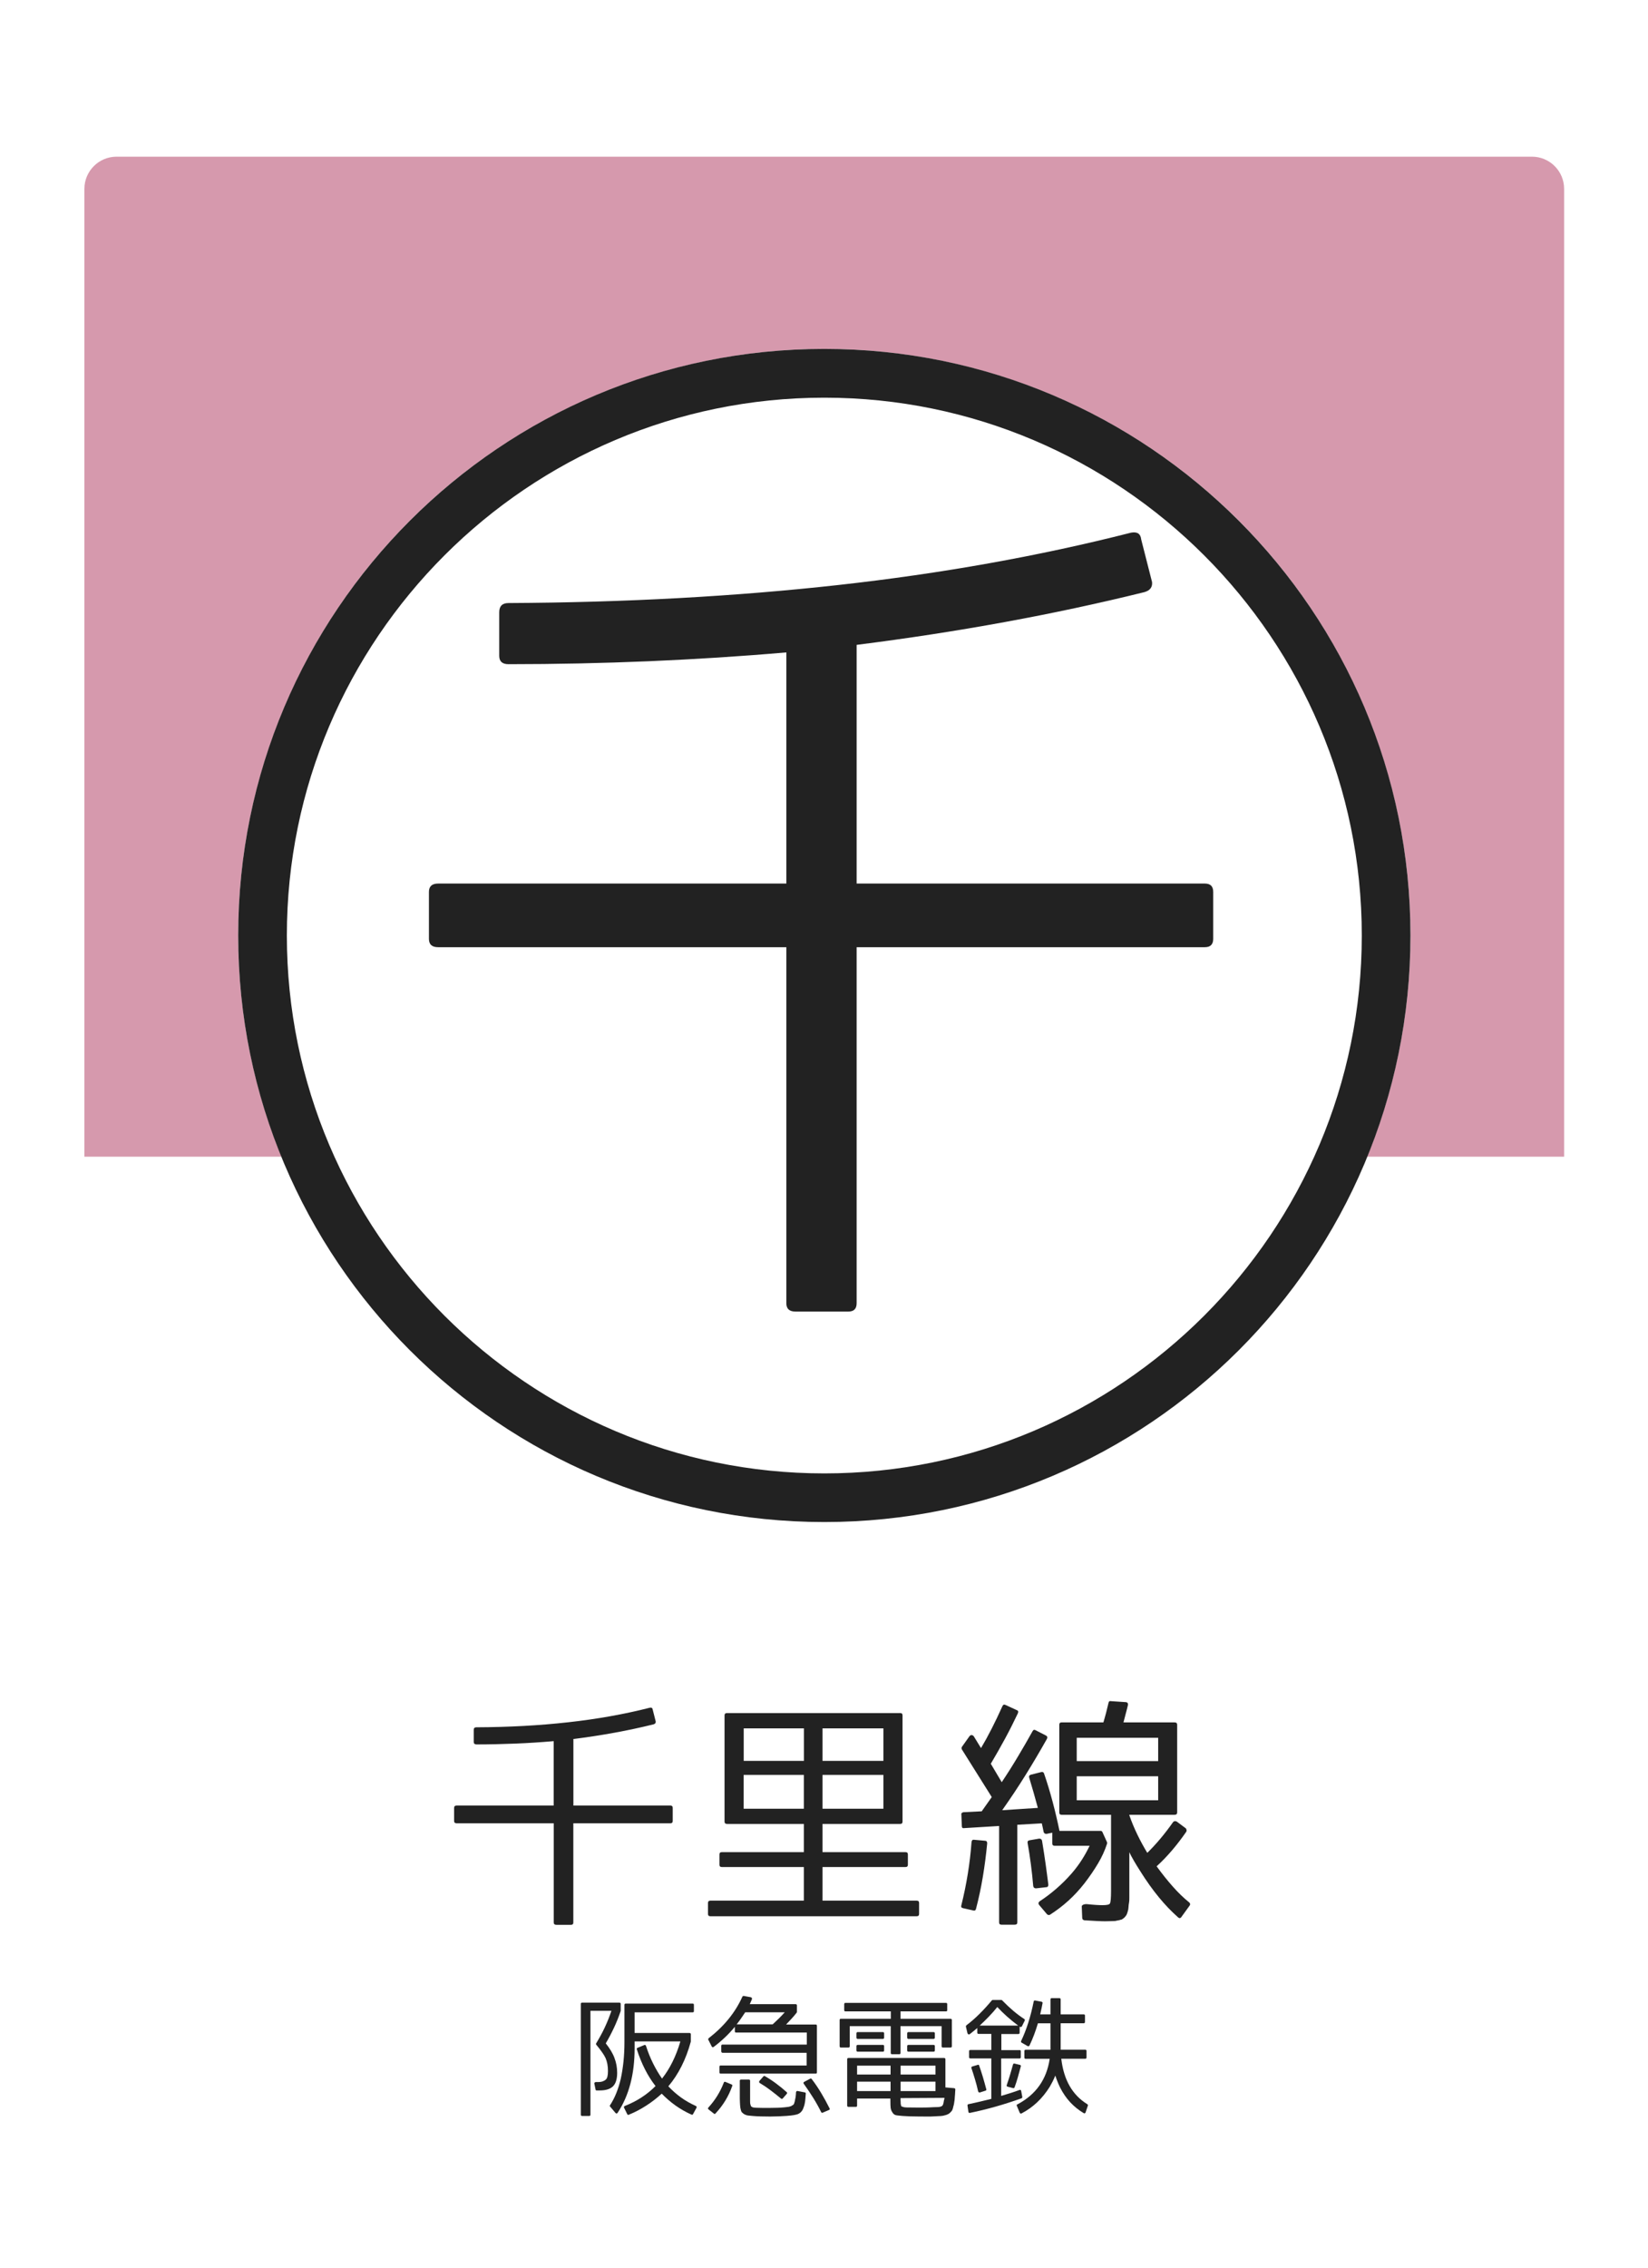 <?xml version="1.0" encoding="utf-8"?>
<!-- Generator: Adobe Illustrator 23.1.0, SVG Export Plug-In . SVG Version: 6.00 Build 0)  -->
<svg version="1.1" xmlns="http://www.w3.org/2000/svg" xmlns:xlink="http://www.w3.org/1999/xlink" x="0px" y="0px"
	 viewBox="0 0 256 352" style="enable-background:new 0 0 256 352;" xml:space="preserve">
<style type="text/css">
	.st0{fill:#FFFFFF;}
	.st1{opacity:0.4;fill:#990033;}
	.st2{fill:#222222;}
</style>
<g id="レイヤー_2">
	<rect class="st0" width="256" height="352"/>
</g>
<g id="レイヤー_1">
	<path class="st1" d="M242.98,179.55H13.11V29.32c0-2.76,2.24-5,5-5h219.86c2.76,0,5,2.24,5,5V179.55z"/>
	<circle class="st0" cx="128.05" cy="145.21" r="91.05"/>
	<path class="st2" d="M128.05,61.73c46.03,0,83.49,37.45,83.49,83.49c0,46.03-37.45,83.49-83.49,83.49
		c-46.03,0-83.49-37.45-83.49-83.49C44.56,99.18,82.01,61.73,128.05,61.73 M128.05,54.16C77.76,54.16,37,94.93,37,145.21
		c0,50.29,40.76,91.05,91.05,91.05c50.29,0,91.05-40.76,91.05-91.05C219.1,94.93,178.33,54.16,128.05,54.16L128.05,54.16z"/>
	<g>
		<path class="st2" d="M77.55,101.8v-6.76c0-0.95,0.48-1.43,1.43-1.43c18.11-0.09,35.19-1.02,51.23-2.8
			c16.04-1.78,31.2-4.49,45.5-8.13c0.95-0.17,1.47,0.17,1.56,1.04l1.69,6.63c0.08,0.78-0.3,1.3-1.17,1.56
			c-14.04,3.47-28.95,6.2-44.72,8.19v37.05h54.09c0.87,0,1.3,0.43,1.3,1.3v7.28c0,0.87-0.44,1.3-1.3,1.3h-54.09v55.26
			c0,0.87-0.43,1.3-1.3,1.3h-8.19c-0.96,0-1.43-0.43-1.43-1.3v-55.26H68.06c-0.96,0-1.43-0.43-1.43-1.3v-7.28
			c0-0.87,0.48-1.3,1.43-1.3h54.09v-35.88c-7.02,0.61-14.13,1.06-21.32,1.37c-7.2,0.3-14.48,0.46-21.84,0.46
			C78.03,103.1,77.55,102.67,77.55,101.8z"/>
	</g>
	<g>
		<path class="st2" d="M73.59,270.4v-1.88c0-0.27,0.13-0.4,0.4-0.4c5.05-0.02,9.81-0.28,14.28-0.78c4.47-0.49,8.7-1.25,12.68-2.26
			c0.27-0.05,0.41,0.05,0.44,0.29l0.47,1.85c0.02,0.22-0.08,0.36-0.33,0.44c-3.91,0.97-8.07,1.73-12.46,2.28v10.33h15.07
			c0.24,0,0.36,0.12,0.36,0.36v2.03c0,0.24-0.12,0.36-0.36,0.36H89.06v15.4c0,0.24-0.12,0.36-0.36,0.36h-2.28
			c-0.27,0-0.4-0.12-0.4-0.36v-15.4H70.94c-0.27,0-0.4-0.12-0.4-0.36v-2.03c0-0.24,0.13-0.36,0.4-0.36h15.07v-10
			c-1.96,0.17-3.94,0.3-5.94,0.38c-2.01,0.08-4.03,0.13-6.09,0.13C73.72,270.76,73.59,270.64,73.59,270.4z"/>
		<path class="st2" d="M124.87,283.12h-11.92c-0.27,0-0.4-0.12-0.4-0.36v-16.49c0-0.24,0.13-0.36,0.4-0.36h26.89
			c0.24,0,0.36,0.12,0.36,0.36v16.49c0,0.24-0.12,0.36-0.36,0.36h-12.07v4.38h12.9c0.24,0,0.36,0.12,0.36,0.36v1.59
			c0,0.24-0.12,0.36-0.36,0.36h-12.9v5.22h14.64c0.24,0,0.36,0.12,0.36,0.36v1.7c0,0.24-0.12,0.36-0.36,0.36h-32.07
			c-0.24,0-0.36-0.12-0.36-0.36v-1.7c0-0.24,0.12-0.36,0.36-0.36h14.53v-5.22h-12.75c-0.24,0-0.36-0.12-0.36-0.36v-1.59
			c0-0.24,0.12-0.36,0.36-0.36h12.75V283.12z M115.53,273.33h9.35v-5.04h-9.35V273.33z M124.87,280.76v-5.25h-9.35v5.25H124.87z
			 M127.77,273.33h9.46v-5.04h-9.46V273.33z M127.77,280.76h9.46v-5.25h-9.46V280.76z"/>
		<path class="st2" d="M149.62,296.2c-0.27-0.05-0.36-0.19-0.29-0.43c0.82-3.29,1.35-6.57,1.59-9.86c0.05-0.27,0.18-0.37,0.4-0.33
			l1.67,0.15c0.24,0,0.36,0.13,0.36,0.4c-0.17,1.76-0.39,3.48-0.67,5.16c-0.28,1.68-0.63,3.35-1.07,5.02
			c-0.05,0.22-0.18,0.3-0.4,0.25L149.62,296.2z M161.75,275.07c0.24-0.05,0.39,0.04,0.44,0.25c0.51,1.47,0.95,2.95,1.34,4.42
			s0.74,2.96,1.05,4.46h6.38c0.14,0,0.24,0.06,0.29,0.18l0.72,1.59c0.02,0.07,0.02,0.14,0,0.22c-0.34,1.04-0.8,2.06-1.4,3.06
			c-0.59,1-1.3,2.04-2.12,3.1c-0.77,0.99-1.6,1.88-2.48,2.68c-0.88,0.8-1.83,1.52-2.84,2.17c-0.14,0.1-0.3,0.08-0.47-0.04
			l-1.23-1.45c-0.17-0.22-0.14-0.41,0.07-0.58c0.89-0.58,1.75-1.23,2.57-1.94c0.82-0.71,1.61-1.49,2.36-2.34
			c0.63-0.72,1.17-1.45,1.63-2.17c0.46-0.72,0.86-1.45,1.2-2.17h-5.44c-0.24,0-0.36-0.12-0.36-0.36v-1.67l-0.87,0.18
			c-0.24,0.02-0.4-0.07-0.47-0.29c-0.05-0.27-0.1-0.53-0.16-0.78c-0.06-0.25-0.1-0.44-0.13-0.56l-3.8,0.22v15.15
			c0,0.24-0.13,0.36-0.4,0.36h-2.07c-0.24,0-0.36-0.12-0.36-0.36v-14.96l-5.43,0.33c-0.24,0.05-0.36-0.06-0.36-0.33l-0.07-1.74
			c-0.05-0.22,0.06-0.35,0.33-0.4l2.83-0.14l1.56-2.21l-4.64-7.39c-0.07-0.14-0.07-0.28,0-0.4l1.16-1.63
			c0.1-0.14,0.22-0.21,0.36-0.2c0.14,0.01,0.27,0.09,0.36,0.24l1.09,1.78c1.09-1.83,2.2-4.01,3.33-6.52
			c0.1-0.22,0.25-0.28,0.47-0.18l1.74,0.8c0.24,0.07,0.3,0.24,0.18,0.51c-0.63,1.33-1.29,2.64-1.99,3.93
			c-0.7,1.29-1.44,2.59-2.21,3.89l1.7,2.86c0.92-1.38,1.77-2.72,2.55-4.04c0.79-1.32,1.53-2.6,2.23-3.86
			c0.12-0.24,0.29-0.29,0.51-0.15l1.56,0.8c0.22,0.1,0.28,0.27,0.18,0.51c-1.06,1.88-2.16,3.75-3.3,5.58
			c-1.14,1.84-2.36,3.67-3.66,5.51l5.54-0.36c-0.22-0.8-0.44-1.58-0.65-2.34c-0.22-0.76-0.45-1.54-0.69-2.34
			c-0.07-0.24,0.01-0.4,0.25-0.47L161.75,275.07z M161.43,285.4c0.24,0,0.39,0.11,0.44,0.33c0.22,1.3,0.4,2.52,0.56,3.64
			c0.16,1.12,0.29,2.18,0.42,3.17c0,0.27-0.11,0.4-0.33,0.4l-1.59,0.18c-0.24,0-0.39-0.12-0.43-0.36c-0.19-2.25-0.48-4.47-0.87-6.67
			c-0.05-0.24,0.05-0.39,0.29-0.43L161.43,285.4z M171.25,295.73c0.68,0,1.06-0.08,1.16-0.25c0.12-0.19,0.18-0.85,0.18-1.96V281.7
			h-7.68c-0.24,0-0.36-0.12-0.36-0.36v-13.62c0-0.24,0.12-0.36,0.36-0.36h6.49c0.15-0.48,0.28-0.98,0.42-1.49
			c0.13-0.51,0.26-1.03,0.38-1.56c0.05-0.22,0.17-0.3,0.36-0.25l2.25,0.15c0.31,0,0.45,0.16,0.4,0.47c-0.1,0.43-0.21,0.87-0.33,1.3
			s-0.24,0.89-0.36,1.38h7.94c0.27,0,0.4,0.12,0.4,0.36v13.62c0,0.24-0.13,0.36-0.4,0.36h-7.03v0.07c0.36,1.04,0.78,2.04,1.25,3.01
			c0.47,0.97,0.98,1.91,1.54,2.83c1.38-1.35,2.71-2.93,3.99-4.75c0.15-0.19,0.34-0.23,0.58-0.11l1.41,1.05
			c0.14,0.19,0.17,0.38,0.07,0.54c-0.7,1.01-1.43,1.97-2.19,2.86c-0.76,0.89-1.56,1.73-2.41,2.5c0.85,1.16,1.68,2.21,2.52,3.15
			c0.83,0.94,1.68,1.76,2.55,2.46c0.17,0.17,0.18,0.34,0.04,0.51l-1.23,1.7c-0.17,0.27-0.36,0.29-0.58,0.07
			c-2.03-1.79-3.96-4.14-5.8-7.07c-0.82-1.28-1.4-2.28-1.74-3.01v5.94c0,0.46,0,0.85,0,1.16c0,0.31-0.01,0.54-0.04,0.69
			c-0.05,0.26-0.08,0.51-0.09,0.74c-0.01,0.23-0.04,0.42-0.09,0.56c-0.12,0.46-0.24,0.74-0.36,0.83c-0.1,0.17-0.3,0.35-0.62,0.54
			h-0.07c-0.12,0.05-0.25,0.08-0.4,0.11c-0.15,0.02-0.33,0.06-0.54,0.11h-0.07c-0.12,0-0.3,0.01-0.54,0.02
			c-0.24,0.01-0.56,0.02-0.94,0.02c-0.31,0-0.74-0.01-1.27-0.04c-0.53-0.02-1.18-0.06-1.96-0.11c-0.22-0.05-0.33-0.18-0.33-0.4
			l-0.07-1.74c0-0.12,0.08-0.22,0.25-0.29c0.17-0.07,0.39-0.1,0.65-0.07C169.97,295.69,170.74,295.73,171.25,295.73z M167.26,273.37
			h12.65v-3.62h-12.65V273.37z M167.26,275.72v3.73h12.65v-3.73H167.26z"/>
	</g>
	<g>
		<path class="st2" d="M94.44,321.46c0-0.75-0.12-1.42-0.37-1.99c-0.14-0.3-0.33-0.62-0.58-0.96c-0.24-0.34-0.53-0.72-0.87-1.12
			c-0.05-0.08-0.05-0.16,0-0.23c0.49-0.81,0.94-1.62,1.33-2.46c0.39-0.83,0.73-1.69,1.03-2.57h-3.26v16.12c0,0.13-0.06,0.2-0.19,0.2
			h-1.11c-0.13,0-0.19-0.07-0.19-0.2v-17.19c0-0.13,0.06-0.2,0.19-0.2h5.79c0.14,0,0.21,0.07,0.21,0.2v1.05v0.04
			c-0.31,0.92-0.66,1.8-1.05,2.62c-0.39,0.83-0.81,1.63-1.27,2.41c0.66,0.84,1.12,1.61,1.36,2.3c0.27,0.7,0.41,1.46,0.41,2.28
			c0,0.96-0.22,1.66-0.65,2.09c-0.44,0.43-1.12,0.64-2.06,0.64h-0.47c-0.12,0-0.18-0.05-0.18-0.16l-0.18-0.88
			c-0.03-0.06-0.01-0.12,0.04-0.18c0.05-0.05,0.11-0.08,0.18-0.08h0.33c0.3,0,0.55-0.04,0.75-0.11c0.2-0.07,0.36-0.17,0.48-0.28
			C94.34,322.59,94.44,322.15,94.44,321.46z M100.09,317.44c0.06-0.03,0.12-0.03,0.16,0c0.04,0.03,0.07,0.07,0.1,0.14
			c0.32,0.99,0.69,1.9,1.11,2.74c0.42,0.84,0.88,1.62,1.38,2.33c1.23-1.56,2.18-3.48,2.85-5.77h-7.11v1.09c0,4-0.88,7.33-2.63,9.98
			c-0.12,0.16-0.23,0.16-0.35,0.02l-0.82-0.97c-0.07-0.07-0.07-0.14-0.02-0.21c0.39-0.6,0.72-1.24,0.99-1.92s0.5-1.41,0.68-2.19
			c0.18-0.83,0.32-1.72,0.42-2.66c0.1-0.94,0.15-1.96,0.15-3.07v-5.75c0-0.13,0.07-0.19,0.21-0.19h10.39c0.13,0,0.19,0.06,0.19,0.19
			v0.96c0,0.14-0.06,0.21-0.19,0.21h-9.02v3.2h8.52c0.14,0,0.21,0.07,0.21,0.21v1.09v0.04c-0.75,2.77-1.92,5.08-3.49,6.94
			c0.6,0.64,1.25,1.21,1.95,1.72c0.7,0.51,1.48,0.95,2.32,1.33c0.13,0.06,0.16,0.16,0.1,0.29l-0.53,0.97
			c-0.04,0.1-0.12,0.13-0.25,0.08c-0.9-0.4-1.73-0.88-2.49-1.42s-1.47-1.16-2.13-1.83c-0.74,0.68-1.53,1.29-2.38,1.84
			c-0.85,0.55-1.75,1.03-2.73,1.43c-0.12,0.05-0.2,0.02-0.25-0.1l-0.49-0.99c-0.05-0.12-0.01-0.21,0.12-0.27
			c0.95-0.38,1.82-0.82,2.6-1.33c0.79-0.51,1.51-1.1,2.17-1.76c-1.21-1.55-2.18-3.44-2.9-5.69c-0.04-0.12,0-0.2,0.12-0.25
			L100.09,317.44z"/>
		<path class="st2" d="M110.89,328.08l-0.82-0.64c-0.12-0.09-0.12-0.2-0.02-0.31c1.04-1.13,1.83-2.41,2.38-3.84
			c0.05-0.14,0.14-0.18,0.27-0.12l0.94,0.39c0.12,0.05,0.15,0.14,0.1,0.25c-0.55,1.57-1.41,2.99-2.59,4.25
			C111.06,328.17,110.98,328.17,110.89,328.08z M112.04,318.42v-0.86c0-0.13,0.07-0.19,0.21-0.19h13.08v-1.87h-10.99
			c-0.13,0-0.19-0.06-0.19-0.19v-0.7c-0.49,0.6-1.01,1.15-1.56,1.67s-1.12,1-1.72,1.45c-0.05,0.05-0.11,0.07-0.18,0.05
			c-0.07-0.02-0.11-0.06-0.14-0.13l-0.51-1.01c-0.05-0.06-0.04-0.15,0.04-0.25c2.39-1.85,4.14-4,5.24-6.45
			c0.04-0.08,0.11-0.12,0.21-0.12l1.09,0.2c0.08,0.01,0.13,0.05,0.17,0.12c0.03,0.07,0.04,0.13,0.01,0.2l-0.33,0.76h7.11
			c0.14,0,0.21,0.06,0.21,0.19v1.03c0,0.04-0.01,0.07-0.04,0.1c-0.22,0.29-0.47,0.58-0.75,0.89c-0.28,0.31-0.58,0.62-0.89,0.95h4.6
			c0.13,0,0.19,0.07,0.19,0.2v7.23c0,0.13-0.06,0.19-0.19,0.19h-14.76c-0.13,0-0.19-0.06-0.19-0.19v-0.88
			c0-0.13,0.06-0.19,0.19-0.19h13.35v-1.97h-13.08C112.11,318.61,112.04,318.55,112.04,318.42z M114.44,314.23h5.59
			c0.7-0.64,1.33-1.26,1.87-1.87h-6.14c-0.21,0.31-0.42,0.62-0.63,0.93c-0.21,0.31-0.44,0.61-0.69,0.93V314.23z M114.92,325.73V323
			c0-0.13,0.06-0.2,0.2-0.2h1.21c0.13,0,0.19,0.07,0.19,0.2v3.2c0,0.1,0,0.19,0.01,0.26c0.01,0.07,0.02,0.13,0.03,0.18
			c0.03,0.07,0.04,0.12,0.06,0.17c0.01,0.04,0.02,0.08,0.02,0.11c0.01,0.01,0.03,0.03,0.06,0.05c0.03,0.02,0.06,0.05,0.12,0.09
			c0.09,0.05,0.18,0.08,0.25,0.08c0.03,0,0.07,0.01,0.14,0.02c0.06,0.01,0.16,0.02,0.29,0.02c0.27,0.01,0.58,0.02,0.93,0.02
			c0.34,0,0.74,0,1.2,0c0.43,0,0.82-0.01,1.17-0.02c0.35-0.01,0.67-0.03,0.96-0.06c0.03,0,0.09-0.01,0.2-0.02s0.28-0.03,0.5-0.06
			c0.09-0.01,0.18-0.03,0.25-0.06c0.08-0.03,0.16-0.05,0.23-0.08c0.08-0.05,0.15-0.09,0.2-0.13c0.06-0.03,0.1-0.06,0.13-0.09
			c0.03-0.03,0.06-0.08,0.09-0.17c0.03-0.08,0.06-0.19,0.09-0.3c0.06-0.26,0.11-0.49,0.14-0.68c0.04-0.33,0.06-0.57,0.06-0.74
			c0.03-0.17,0.12-0.24,0.27-0.21l1.09,0.21c0.13,0.03,0.18,0.1,0.16,0.21c-0.01,0.18-0.03,0.4-0.05,0.64
			c-0.02,0.25-0.04,0.42-0.05,0.51c-0.03,0.18-0.05,0.34-0.09,0.49c-0.03,0.14-0.07,0.29-0.13,0.43c-0.09,0.29-0.2,0.51-0.33,0.66
			c-0.13,0.16-0.29,0.29-0.49,0.39c-0.08,0.04-0.18,0.08-0.3,0.11s-0.26,0.06-0.42,0.09c-0.23,0.04-0.6,0.08-1.09,0.12
			c-0.39,0.03-0.8,0.05-1.24,0.07c-0.44,0.02-0.89,0.03-1.35,0.03c-0.53,0-1.01-0.01-1.44-0.02c-0.43-0.01-0.82-0.03-1.17-0.06
			c-0.01,0-0.09-0.01-0.22-0.02c-0.14-0.01-0.34-0.03-0.61-0.06c-0.14-0.01-0.32-0.07-0.55-0.18c-0.14-0.09-0.27-0.19-0.39-0.31
			c-0.08-0.09-0.14-0.24-0.19-0.45c-0.05-0.18-0.08-0.42-0.1-0.72c-0.01-0.08-0.02-0.2-0.02-0.37S114.92,325.97,114.92,325.73z
			 M117.98,323l0.6-0.68c0.09-0.09,0.18-0.1,0.25-0.04c0.6,0.34,1.18,0.72,1.74,1.14c0.57,0.42,1.11,0.87,1.63,1.33
			c0.09,0.08,0.09,0.18,0,0.29l-0.6,0.68c-0.08,0.1-0.18,0.11-0.29,0.02c-0.52-0.43-1.05-0.85-1.59-1.26s-1.1-0.79-1.69-1.14
			C117.9,323.27,117.88,323.15,117.98,323z M124.94,323.15l0.92-0.49c0.09-0.05,0.17-0.03,0.23,0.06c0.55,0.71,1.04,1.45,1.49,2.2
			s0.87,1.53,1.28,2.34c0.07,0.14,0.03,0.23-0.1,0.27l-0.96,0.41c-0.09,0.05-0.18,0.02-0.25-0.1c-0.36-0.74-0.77-1.47-1.22-2.19
			c-0.45-0.72-0.94-1.45-1.47-2.19C124.77,323.33,124.8,323.23,124.94,323.15z"/>
		<path class="st2" d="M139.88,313.37h7.78c0.13,0,0.2,0.07,0.2,0.19v4.07c0,0.13-0.07,0.2-0.2,0.2h-1.19c-0.13,0-0.2-0.07-0.2-0.2
			v-3.12h-6.39v4.17c0,0.13-0.06,0.19-0.19,0.19h-1.11c-0.14,0-0.21-0.06-0.21-0.19v-4.17h-6.37v3.12c0,0.13-0.07,0.2-0.21,0.2
			h-1.17c-0.13,0-0.19-0.07-0.19-0.2v-4.07c0-0.13,0.06-0.19,0.19-0.19h7.76v-1.15h-7.04c-0.13,0-0.2-0.06-0.2-0.19v-0.94
			c0-0.13,0.07-0.19,0.2-0.19h15.61c0.13,0,0.19,0.07,0.19,0.19v0.94c0,0.13-0.06,0.19-0.19,0.19h-7.06V313.37z M138.34,325.75h-5.2
			v1.09c0,0.13-0.06,0.2-0.19,0.2h-1.15c-0.13,0-0.2-0.07-0.2-0.2v-7.19c0-0.13,0.07-0.2,0.2-0.2h14.85c0.14,0,0.21,0.07,0.21,0.2
			v4.37l1.36,0.12c0.12,0.03,0.18,0.09,0.18,0.19c-0.01,0.1-0.02,0.26-0.03,0.46c-0.01,0.2-0.02,0.44-0.05,0.71
			c0,0.21-0.04,0.55-0.12,1.03c-0.01,0.1-0.04,0.22-0.08,0.34s-0.07,0.26-0.1,0.4c-0.03,0.09-0.05,0.18-0.09,0.25
			c-0.03,0.08-0.09,0.16-0.17,0.25c-0.17,0.18-0.3,0.3-0.39,0.35c-0.22,0.12-0.4,0.19-0.53,0.21c-0.13,0.04-0.25,0.07-0.35,0.09
			c-0.1,0.02-0.22,0.03-0.34,0.04c-0.12,0.01-0.26,0.01-0.42,0.02c-0.16,0.01-0.34,0.02-0.55,0.03c-0.42,0.03-0.84,0.04-1.28,0.03
			c-0.44-0.01-0.89-0.01-1.37-0.01c-0.42,0-0.82-0.01-1.2-0.02c-0.38-0.01-0.76-0.03-1.14-0.06c-0.22-0.03-0.41-0.05-0.58-0.06
			c-0.16-0.01-0.31-0.03-0.44-0.06c-0.22-0.05-0.4-0.19-0.53-0.41c-0.16-0.22-0.25-0.47-0.29-0.74c-0.01-0.09-0.02-0.24-0.03-0.46
			c-0.01-0.21-0.01-0.49-0.01-0.83V325.75z M133.24,316.49c-0.13,0-0.2-0.07-0.2-0.21v-0.64c0-0.14,0.07-0.21,0.2-0.21h3.9
			c0.13,0,0.2,0.07,0.2,0.21v0.64c0,0.14-0.07,0.21-0.2,0.21H133.24z M133.24,318.47c-0.13,0-0.2-0.06-0.2-0.19v-0.66
			c0-0.13,0.07-0.2,0.2-0.2h3.9c0.13,0,0.2,0.07,0.2,0.2v0.66c0,0.13-0.07,0.19-0.2,0.19H133.24z M138.34,322.02v-1.38h-5.2v1.38
			H138.34z M138.34,323.13h-5.2v1.46h5.2V323.13z M139.9,322.02h5.42v-1.38h-5.42V322.02z M139.9,323.13v1.46h5.42v-1.46H139.9z
			 M140.35,327.07c0.1,0.03,0.18,0.04,0.21,0.04c0.12,0,0.21,0.01,0.27,0.02c0.34,0,0.67,0,1,0.01c0.33,0.01,0.65,0.01,0.96,0.01
			c0.33,0,0.67,0,1.04-0.01s0.76-0.02,1.18-0.05c0.12,0,0.23,0,0.35-0.01c0.12-0.01,0.24-0.01,0.37-0.01s0.27-0.03,0.42-0.08
			c0.15-0.05,0.24-0.12,0.28-0.2l0.08-0.16c0.03-0.05,0.06-0.25,0.12-0.58c0.03-0.08,0.05-0.16,0.06-0.23s0.02-0.14,0.02-0.18
			l-6.82,0.04V326c0,0.03,0,0.07,0.01,0.15c0.01,0.07,0.01,0.13,0.01,0.19c0,0.2,0.01,0.3,0.02,0.31c0.03,0.05,0.04,0.11,0.04,0.18
			s0.03,0.11,0.08,0.14L140.35,327.07z M141.13,316.49c-0.14,0-0.21-0.07-0.21-0.21v-0.64c0-0.14,0.07-0.21,0.21-0.21h3.88
			c0.14,0,0.21,0.07,0.21,0.21v0.64c0,0.14-0.07,0.21-0.21,0.21H141.13z M141.13,318.47c-0.14,0-0.21-0.06-0.21-0.19v-0.66
			c0-0.13,0.07-0.2,0.21-0.2h3.88c0.14,0,0.21,0.07,0.21,0.2v0.66c0,0.13-0.07,0.19-0.21,0.19H141.13z"/>
		<path class="st2" d="M158.37,318.22c0.13,0,0.2,0.06,0.2,0.19v0.92c0,0.13-0.07,0.2-0.2,0.2h-2.85v5.81
			c0.53-0.16,1.03-0.31,1.5-0.46s0.92-0.3,1.34-0.46c0.16-0.05,0.25,0,0.27,0.16l0.17,0.9c0.01,0.12-0.03,0.19-0.12,0.23
			c-2.68,0.96-5.34,1.72-7.99,2.26c-0.07,0.03-0.12,0.02-0.18-0.02s-0.08-0.09-0.08-0.16l-0.14-0.96c0-0.12,0.05-0.19,0.16-0.21
			c0.62-0.13,1.22-0.26,1.8-0.4s1.16-0.28,1.74-0.42v-6.28h-3.25c-0.13,0-0.2-0.06-0.2-0.2v-0.92c0-0.13,0.07-0.19,0.2-0.19h3.25
			v-2.5H152c-0.13,0-0.19-0.07-0.19-0.21v-0.7c-0.22,0.18-0.42,0.35-0.6,0.5s-0.36,0.3-0.55,0.44c-0.08,0.05-0.15,0.07-0.22,0.04
			c-0.07-0.03-0.12-0.08-0.15-0.16l-0.25-1.05c0-0.08,0.03-0.14,0.08-0.19c0.69-0.52,1.36-1.1,2.01-1.75
			c0.65-0.64,1.3-1.35,1.95-2.13c0.04-0.04,0.08-0.06,0.14-0.06h1.31c0.07,0,0.11,0.02,0.14,0.06c0.58,0.6,1.16,1.14,1.72,1.62
			c0.57,0.48,1.14,0.91,1.73,1.29c0.08,0.06,0.1,0.15,0.06,0.25l-0.43,0.86c-0.03,0.07-0.07,0.1-0.14,0.12
			c-0.07,0.01-0.12,0-0.18-0.04l-0.04-0.02v0.94c0,0.14-0.06,0.21-0.19,0.21h-2.65v2.5H158.37z M151.88,320.52
			c0.13-0.05,0.21-0.01,0.23,0.14c0.2,0.55,0.38,1.12,0.56,1.71s0.35,1.24,0.54,1.93c0.03,0.13-0.02,0.21-0.14,0.23l-0.84,0.27
			c-0.14,0.04-0.24-0.02-0.29-0.18c-0.14-0.65-0.31-1.27-0.49-1.87c-0.18-0.6-0.36-1.18-0.55-1.73c-0.04-0.13,0.01-0.21,0.14-0.25
			L151.88,320.52z M158.16,314.42c-1.21-0.9-2.29-1.86-3.24-2.88c-0.42,0.52-0.85,1.02-1.31,1.49c-0.46,0.47-0.93,0.94-1.42,1.39
			H158.16z M156.54,323.91c-0.17-0.05-0.21-0.15-0.14-0.29c0.17-0.49,0.33-1,0.49-1.52c0.16-0.52,0.31-1.07,0.47-1.64
			c0.04-0.12,0.12-0.16,0.23-0.14l0.84,0.2c0.13,0.04,0.18,0.12,0.14,0.25c-0.16,0.58-0.31,1.14-0.46,1.68
			c-0.15,0.53-0.32,1.05-0.5,1.54c-0.04,0.12-0.12,0.16-0.23,0.14L156.54,323.91z M168.63,327.91c-0.03,0.06-0.07,0.11-0.12,0.13
			s-0.11,0.01-0.17-0.03c-0.77-0.46-1.46-1.01-2.07-1.66c-0.61-0.65-1.14-1.42-1.6-2.32c-0.29-0.6-0.53-1.21-0.74-1.85
			c-0.14,0.35-0.29,0.68-0.44,0.97s-0.3,0.56-0.44,0.8c-1.14,1.82-2.6,3.19-4.37,4.11c-0.07,0.03-0.12,0.03-0.17,0
			c-0.05-0.03-0.08-0.06-0.11-0.12l-0.45-1.07c-0.05-0.12-0.01-0.2,0.12-0.23c2.86-1.52,4.52-3.87,4.99-7.06h-3.74
			c-0.13,0-0.19-0.07-0.19-0.2v-1.01c0-0.13,0.06-0.19,0.19-0.19h3.86v-4.11h-1.95c-0.18,0.61-0.38,1.2-0.59,1.76
			c-0.21,0.56-0.45,1.12-0.71,1.67c-0.07,0.13-0.17,0.16-0.31,0.1l-0.92-0.53c-0.09-0.05-0.12-0.14-0.08-0.25
			c0.83-1.74,1.48-3.78,1.95-6.12c0.03-0.14,0.1-0.2,0.23-0.17l0.99,0.19c0.13,0.03,0.18,0.1,0.16,0.23
			c-0.04,0.22-0.09,0.47-0.15,0.76c-0.06,0.29-0.13,0.61-0.22,0.97h1.6v-2.32c0-0.13,0.07-0.2,0.2-0.2h1.17
			c0.14,0,0.21,0.07,0.21,0.2v2.32h3.59c0.13,0,0.19,0.07,0.19,0.2v0.97c0,0.14-0.07,0.21-0.19,0.21h-3.59v4.11h3.82
			c0.13,0,0.2,0.07,0.2,0.19v1.01c0,0.13-0.07,0.2-0.2,0.2h-3.72c0.38,3.29,1.73,5.64,4.05,7.06c0.03,0.03,0.05,0.06,0.08,0.1
			s0.03,0.08,0,0.12L168.63,327.91z"/>
	</g>
	<g>
	</g>
	<g>
	</g>
	<g>
	</g>
	<g>
	</g>
	<g>
	</g>
	<g>
	</g>
	<g>
	</g>
	<g>
	</g>
	<g>
	</g>
	<g>
	</g>
	<g>
	</g>
	<g>
	</g>
	<g>
	</g>
	<g>
	</g>
	<g>
	</g>
</g>
</svg>
